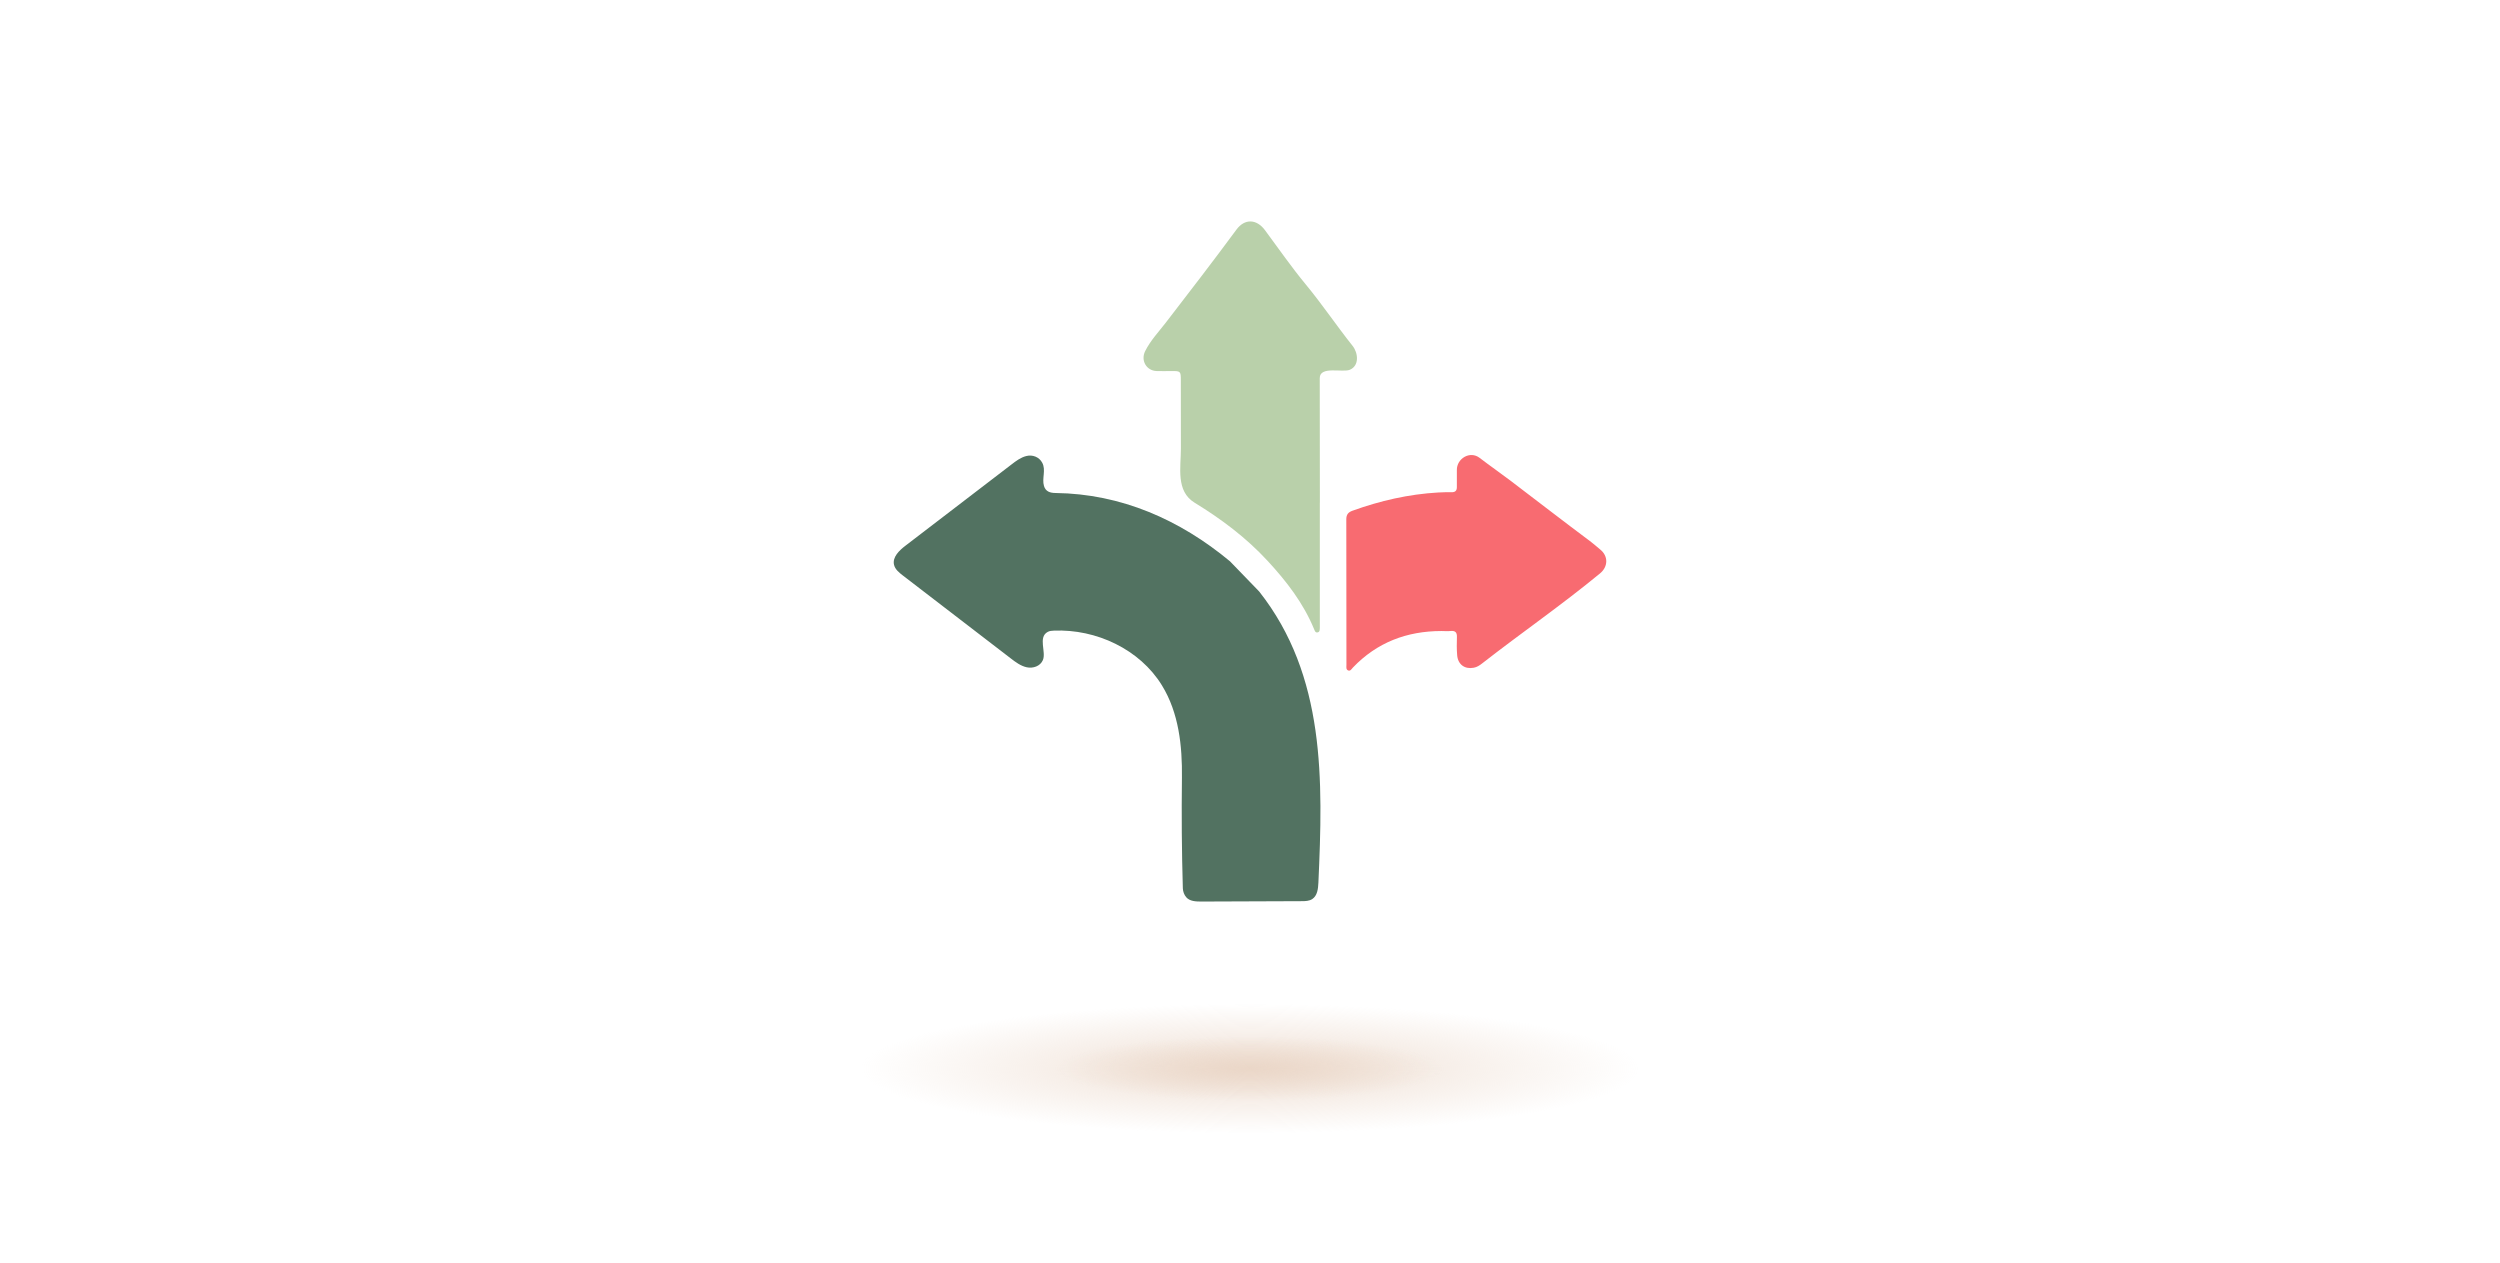 <?xml version="1.0" encoding="UTF-8"?><svg id="Assets" xmlns="http://www.w3.org/2000/svg" xmlns:xlink="http://www.w3.org/1999/xlink" viewBox="0 0 386 195"><defs><style>.cls-1{fill:none;}.cls-2{fill:#f86b71;}.cls-3{fill:#b9d0aa;}.cls-4{fill:#527261;}.cls-5{fill:url(#radial-gradient-2);opacity:.75;}.cls-5,.cls-6{isolation:isolate;}.cls-6{fill:url(#radial-gradient);opacity:.75;}</style><radialGradient id="radial-gradient" cx="-348.27" cy="-2266.38" fx="-348.27" fy="-2266.38" r=".5" gradientTransform="translate(41985.7 -45162.55) scale(120 -20)" gradientUnits="userSpaceOnUse"><stop offset="0" stop-color="#e9d4c4"/><stop offset="1" stop-color="#e9d4c4" stop-opacity="0"/></radialGradient><radialGradient id="radial-gradient-2" cx="-342.37" cy="-2397.78" fx="-342.37" fy="-2397.78" gradientTransform="translate(20735.01 -23812.76) scale(60 -10)" xlink:href="#radial-gradient"/></defs><rect class="cls-1" x="128" y="32.5" width="130" height="130"/><rect class="cls-1" width="386" height="195"/><g id="Group_6872"><ellipse id="Ellipse_233" class="cls-6" cx="193" cy="165" rx="60" ry="10"/><ellipse id="Ellipse_234" class="cls-5" cx="193" cy="165" rx="30" ry="5"/></g><path class="cls-4" d="m194.41,91.32c10.28,13.02,9.86,29.2,9.15,44.97-.04.93-.16,2-.94,2.52-.48.32-1.09.33-1.66.33-5.17.02-10.33.04-15.5.06-.83,0-1.77-.04-2.31-.67-.32-.37-.5-.88-.52-1.37-.17-5.68-.21-11.38-.14-17.07.06-4.89-.47-10.01-3.09-14.27-3.42-5.57-10.15-8.72-16.68-8.45-.33.01-.67.04-.96.2-1.52.82-.2,3.09-.74,4.35-.4.95-1.54,1.32-2.49,1.11-.93-.2-1.73-.8-2.48-1.38-5.55-4.27-11.1-8.53-16.66-12.8-.57-.44-1.18-.93-1.35-1.63-.29-1.19.8-2.23,1.77-2.97,5.46-4.18,10.91-8.36,16.37-12.54.7-.54,1.43-1.09,2.29-1.3.96-.24,1.98.15,2.45,1.04.61,1.13-.08,2.41.27,3.59.26.87.96,1.07,1.77,1.08,10.15.12,19.24,4.14,26.95,10.55"/><path class="cls-3" d="m203.78,77.61c0,6.22,0,12.45,0,18.67,0,.22,0,.44,0,.66-.02.28.02.62-.33.7-.37.08-.45-.26-.56-.51-1.66-4.02-4.25-7.37-7.19-10.55-3.31-3.58-7.13-6.44-11.25-8.96-2.93-1.79-2.12-5.44-2.12-8.34,0-3.51-.01-7.02-.01-10.54,0-1.43-.03-1.46-1.48-1.45-.75,0-1.5.03-2.25,0-1.6-.05-2.5-1.65-1.77-3.09.82-1.64,2.08-2.96,3.19-4.4,3.66-4.75,7.33-9.51,10.89-14.34,1.28-1.74,3.12-1.67,4.42.09,2.09,2.81,4.08,5.7,6.31,8.39,2.53,3.06,4.74,6.36,7.21,9.46.86,1.08,1.08,3.05-.42,3.69-1.12.48-4.66-.64-4.65,1.3.02,6.41.01,12.82.02,19.23Z"/><path class="cls-2" d="m222.54,97.43c-5.32.01-9.93,1.75-13.65,5.64-.2.21-.39.6-.75.44-.34-.15-.25-.54-.25-.84,0-7.5,0-15-.02-22.5,0-.7.28-1.07.94-1.31,4.29-1.55,8.7-2.56,13.26-2.82.69-.04,1.38-.05,2.07-.04.55,0,.8-.23.8-.79-.01-.87,0-1.75,0-2.63-.03-1.78,2.03-3.03,3.52-1.88,1.59,1.22,3.24,2.36,4.83,3.57,4.06,3.08,8.09,6.21,12.18,9.26.56.42,1.08.88,1.61,1.32,1.26,1.02,1.23,2.64-.03,3.68-5.89,4.86-12.18,9.2-18.19,13.89-.39.31-.81.59-1.32.68-1.38.26-2.43-.5-2.55-1.92-.08-.93-.07-1.88-.04-2.81.03-.75-.27-1.02-1-.94-.47.05-.94,0-1.41,0Z"/></svg>